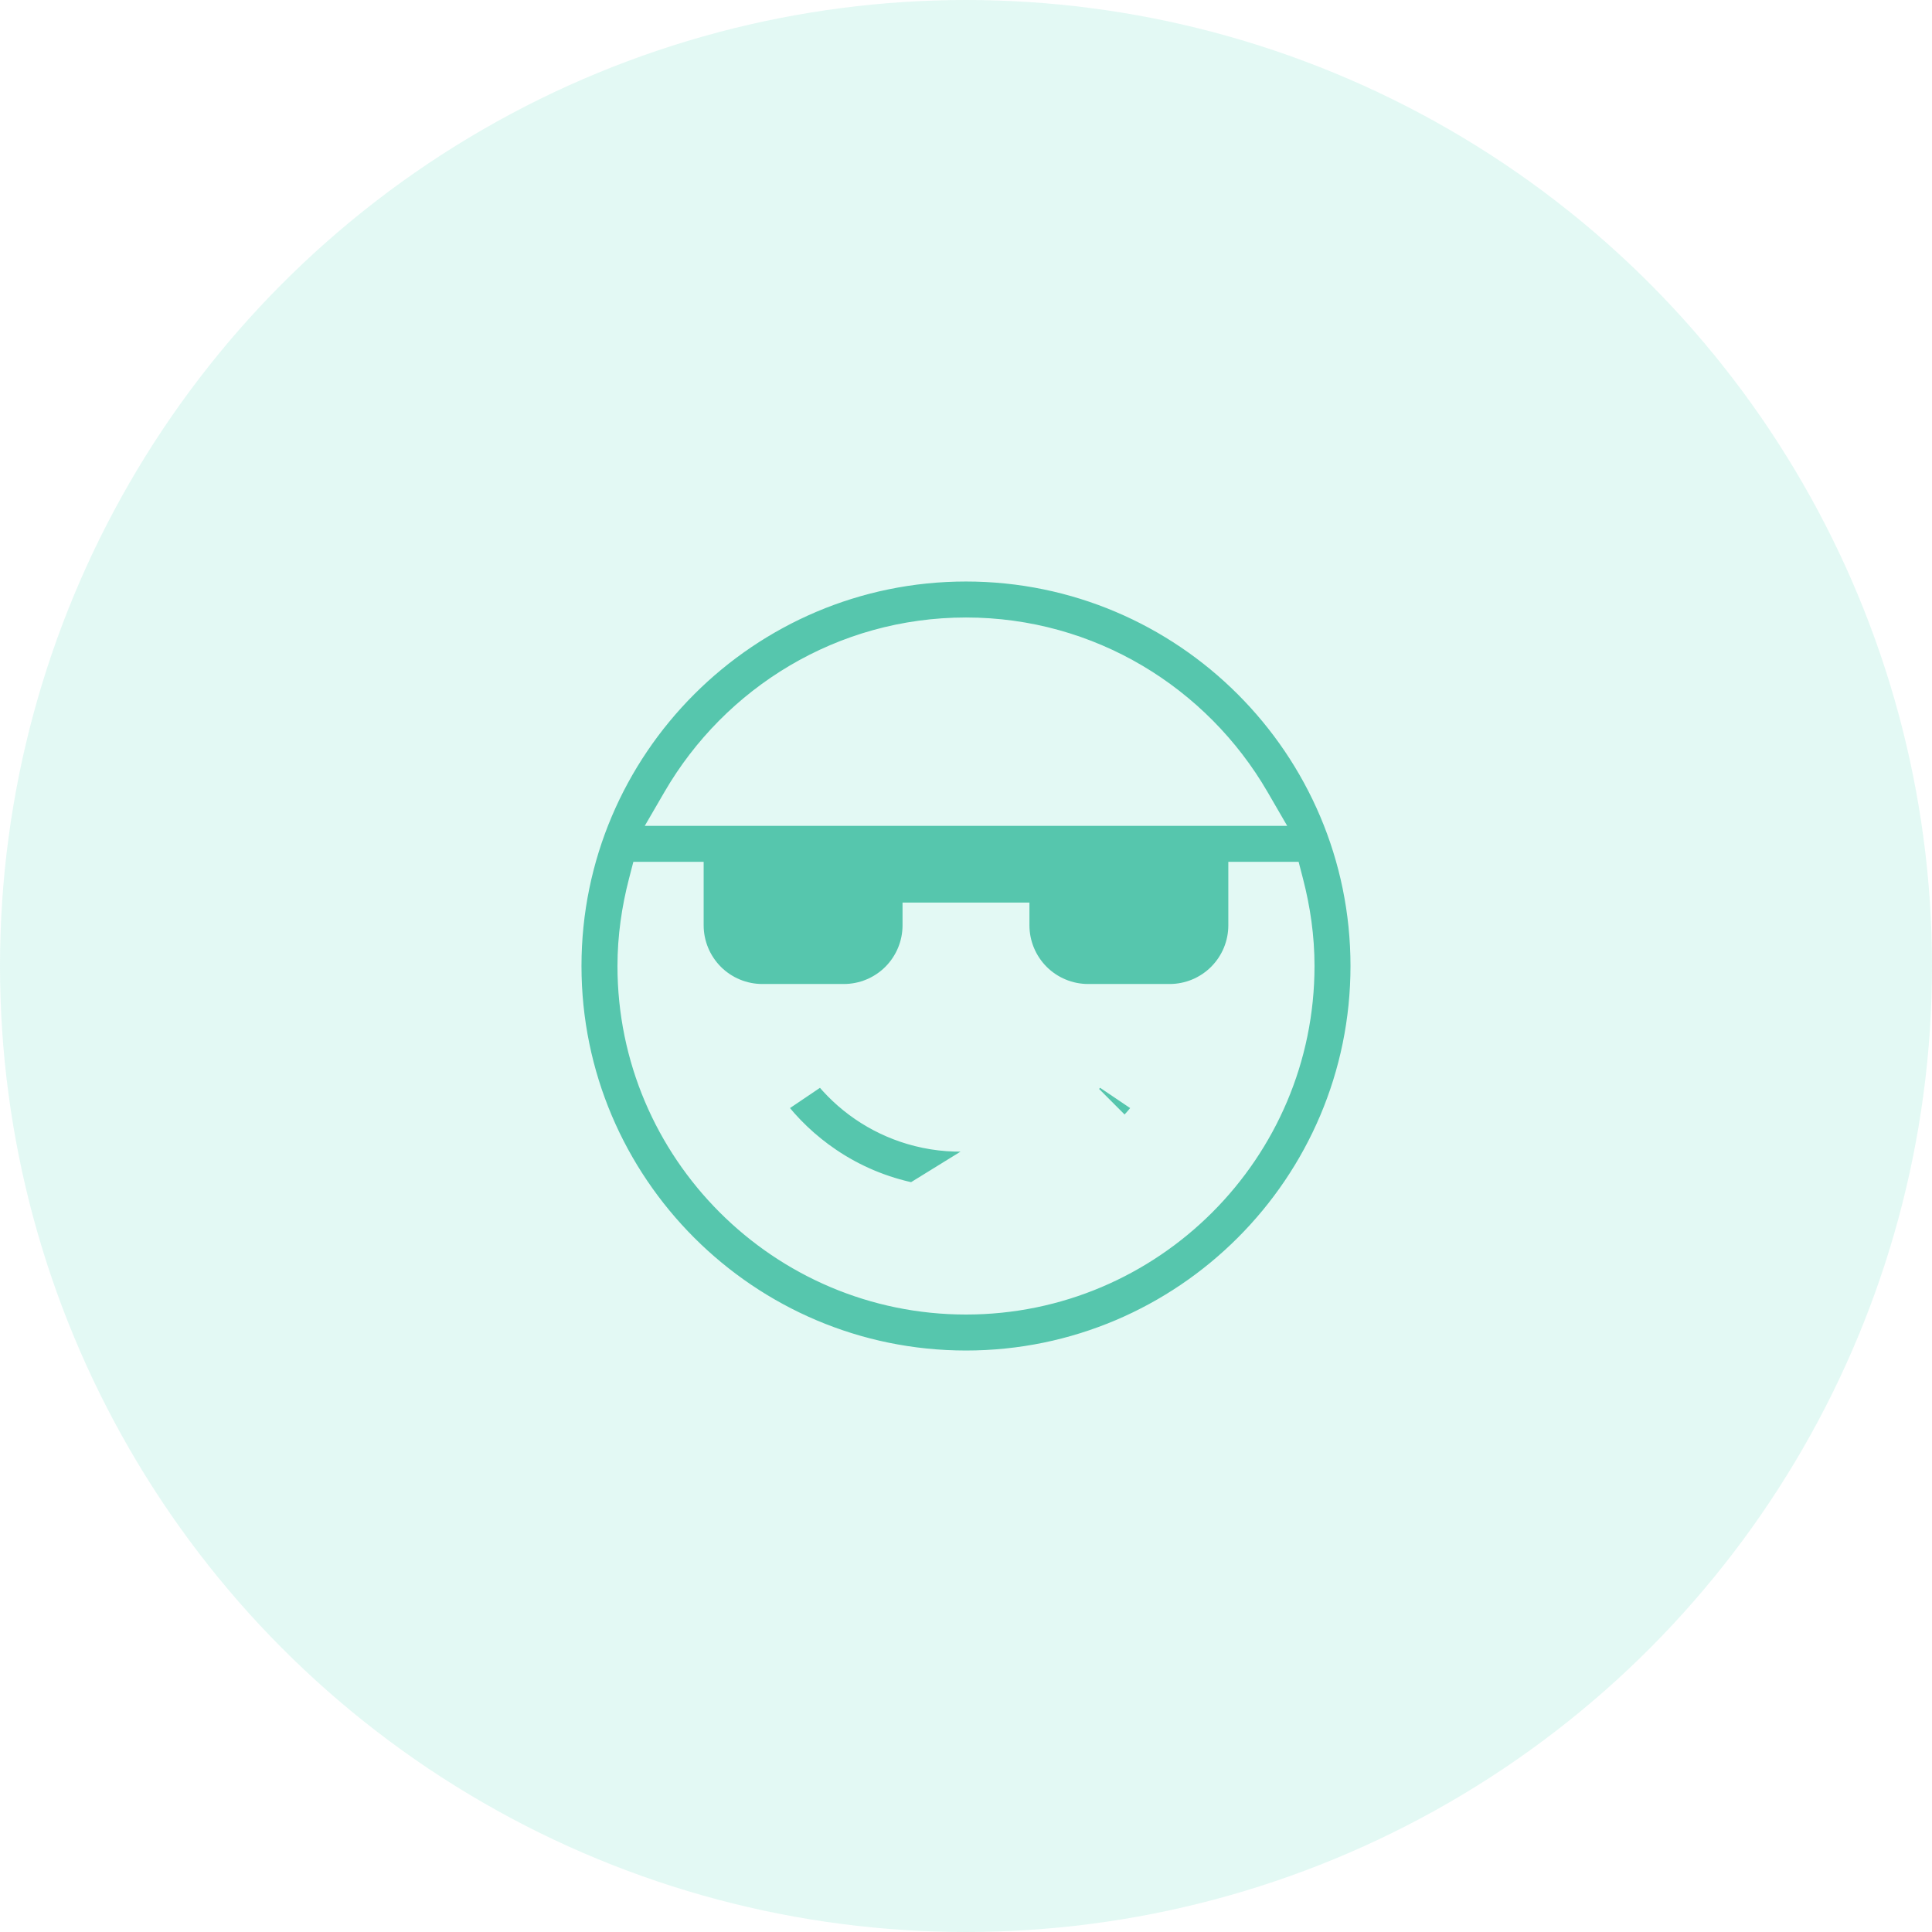 <?xml version="1.0" encoding="UTF-8"?> <svg xmlns="http://www.w3.org/2000/svg" width="85" height="85" viewBox="0 0 85 85" fill="none"> <g filter="url(#filter0_b_53_1512)"> <circle cx="42.5" cy="42.5" r="42.5" fill="#74E1C9" fill-opacity="0.2"></circle> </g> <path d="M47.661 47.92L47.66 47.921C46.96 48.619 46.133 49.176 45.224 49.564L45.223 49.565C43.584 50.256 41.757 50.357 40.053 49.85C38.509 49.391 37.153 48.459 36.172 47.191L34.028 48.639C34.717 49.557 35.555 50.355 36.508 50.999C37.617 51.75 38.864 52.274 40.176 52.541L47.661 47.92ZM47.661 47.92C47.89 47.69 48.105 47.446 48.303 47.19L50.45 48.639C50.156 49.032 49.832 49.404 49.486 49.75L49.486 49.75M47.661 47.92L49.486 49.75M49.486 49.75C48.55 50.683 47.444 51.427 46.227 51.944M49.486 49.75L46.227 51.944M46.227 51.944C44.316 52.747 42.207 52.955 40.176 52.541L46.227 51.944Z" fill="#56C6AD" stroke="#E3F9F4"></path> <path d="M54.894 35.834H55.763L55.327 35.082C52.757 30.659 47.977 27.667 42.5 27.667C37.022 27.667 32.243 30.659 29.673 35.082L29.236 35.834H30.105H54.894ZM28.639 38.417H28.252L28.155 38.791C27.849 39.975 27.666 41.215 27.666 42.5C27.666 50.679 34.321 57.334 42.5 57.334C50.679 57.334 57.333 50.679 57.333 42.5C57.333 41.215 57.151 39.975 56.844 38.791L56.747 38.417H56.36H55.041H54.541V38.917V40.709C54.541 41.526 54.217 42.31 53.638 42.889C53.06 43.467 52.276 43.792 51.458 43.792H47.875C47.057 43.792 46.273 43.467 45.694 42.889C45.116 42.31 44.791 41.526 44.791 40.709V40.209H44.291H40.708H40.208V40.709C40.208 41.526 39.883 42.31 39.305 42.889C38.727 43.467 37.942 43.792 37.125 43.792H33.541C32.724 43.792 31.939 43.467 31.361 42.889C30.783 42.31 30.458 41.526 30.458 40.709V38.917V38.417H29.958H28.639ZM25.083 42.5C25.083 32.897 32.897 25.084 42.5 25.084C52.103 25.084 59.916 32.897 59.916 42.5C59.916 52.103 52.103 59.917 42.5 59.917C32.897 59.917 25.083 52.103 25.083 42.5Z" fill="#56C6AD" stroke="#E3F9F4"></path> <defs> <filter id="filter0_b_53_1512" x="-10" y="-10" width="105" height="105" filterUnits="userSpaceOnUse" color-interpolation-filters="sRGB"> <feFlood flood-opacity="0" result="BackgroundImageFix"></feFlood> <feGaussianBlur in="BackgroundImageFix" stdDeviation="5"></feGaussianBlur> <feComposite in2="SourceAlpha" operator="in" result="effect1_backgroundBlur_53_1512"></feComposite> <feBlend mode="normal" in="SourceGraphic" in2="effect1_backgroundBlur_53_1512" result="shape"></feBlend> </filter> </defs> </svg> 